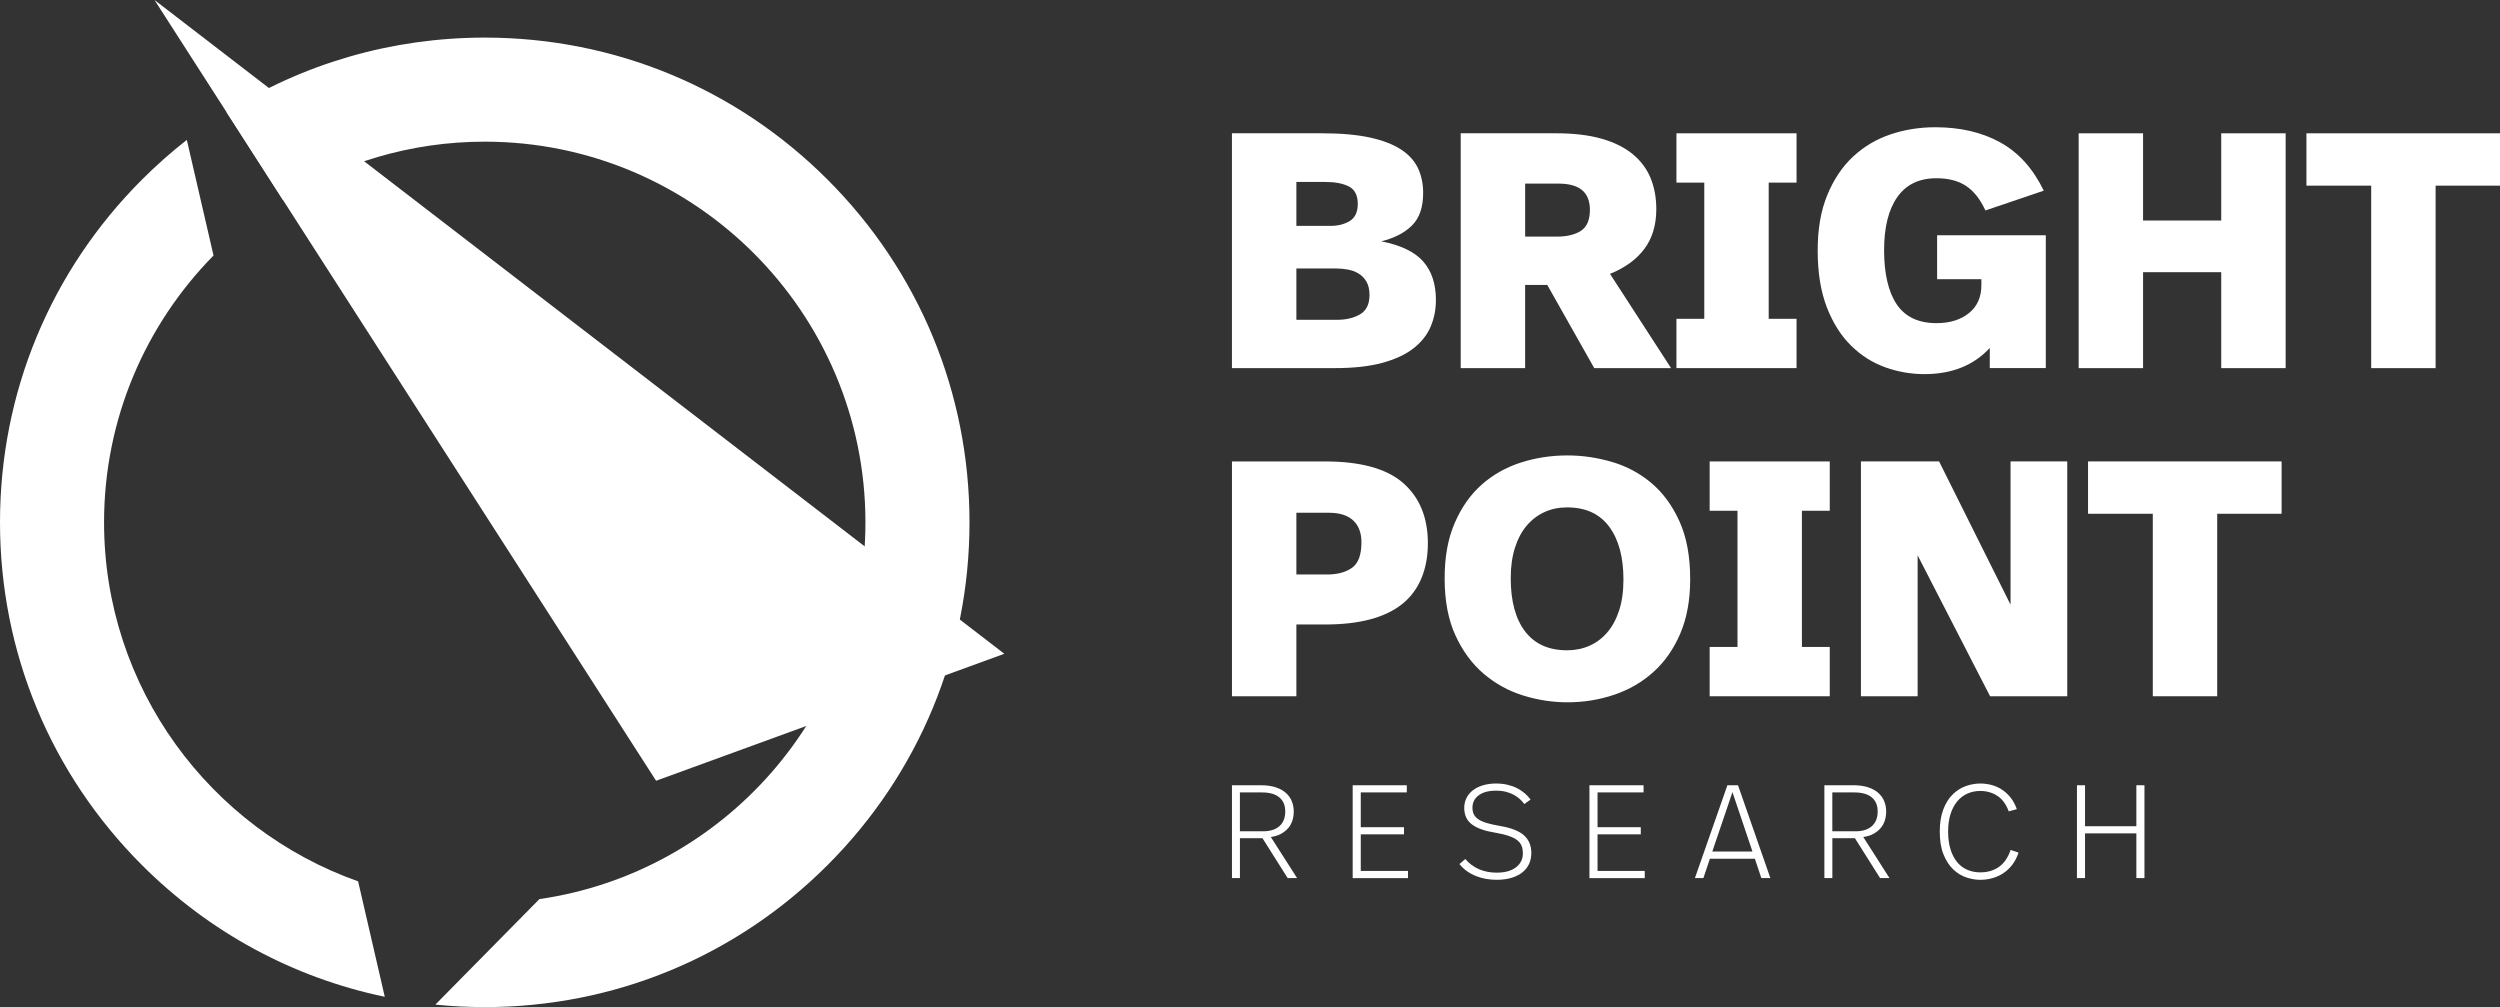 <svg xmlns="http://www.w3.org/2000/svg" id="Layer_2" viewBox="0 0 1211.3 487.95"><rect x="0" y="0" width="1211.3" height="487.95" fill="#333333" stroke="none"/><defs><style>      .cls-1 {        fill: #fff;      }    </style></defs><g id="Horizontal_Lockup_-_All_White"><g><g><g><path class="cls-1" d="M618.11,381.47c2.01.66,3.66,1.57,4.95,2.73s2.24,2.51,2.86,4.05c.62,1.54.93,3.19.93,4.95,0,1.5-.21,2.94-.64,4.31-.43,1.37-1.1,2.6-2.02,3.69-.92,1.09-2.08,2.02-3.47,2.79s-3.05,1.29-4.98,1.54l12.72,19.92h-4.56l-12.21-19.34h-10.92v19.34h-3.86v-44.98h14.07c2.74,0,5.12.33,7.13,1ZM600.76,402.77h11.37c3.34,0,5.94-.84,7.81-2.51,1.86-1.67,2.79-4.03,2.79-7.07s-.95-5.24-2.86-6.84c-1.91-1.61-4.74-2.41-8.51-2.41h-10.6v18.83Z"></path><path class="cls-1" d="M659.32,383.94v16.84h20.95v3.47h-20.95v17.74h22.88v3.47h-26.8v-44.98h26.22v3.47h-22.3Z"></path><path class="cls-1" d="M720.18,425.87c-1.67-.28-3.3-.73-4.88-1.35-1.58-.62-3.07-1.41-4.47-2.38-1.39-.96-2.62-2.13-3.69-3.5l2.83-2.44c1.8,2.14,3.98,3.78,6.56,4.92,2.57,1.13,5.46,1.7,8.67,1.7,3.94,0,7.04-.86,9.29-2.57,2.25-1.71,3.37-3.96,3.37-6.75,0-1.33-.19-2.52-.58-3.57-.38-1.05-1.08-1.98-2.09-2.79-1.01-.81-2.39-1.52-4.15-2.12-1.76-.6-4.01-1.14-6.75-1.61-4.88-.77-8.58-2.09-11.08-3.95-2.51-1.86-3.76-4.53-3.76-8,0-1.76.36-3.36,1.09-4.82.73-1.46,1.76-2.7,3.09-3.73,1.33-1.03,2.94-1.83,4.85-2.41s4.04-.87,6.39-.87c2.01,0,3.88.2,5.59.61,1.71.41,3.26.96,4.63,1.67s2.6,1.53,3.7,2.47c1.09.94,2.02,1.95,2.79,3.02l-3.02,2.18c-.56-.77-1.24-1.54-2.06-2.31-.81-.77-1.78-1.47-2.89-2.09-1.11-.62-2.39-1.12-3.82-1.51s-3.07-.58-4.92-.58c-3.6,0-6.4.75-8.42,2.25-2.01,1.5-3.02,3.49-3.02,5.98,0,1.24.22,2.32.68,3.25.45.92,1.19,1.72,2.22,2.41,1.03.69,2.4,1.29,4.11,1.8,1.71.51,3.83.98,6.36,1.41,5.44.94,9.33,2.47,11.66,4.6s3.5,4.96,3.5,8.51c0,1.84-.34,3.56-1.03,5.14-.69,1.59-1.74,2.96-3.15,4.11-1.41,1.16-3.17,2.07-5.27,2.73s-4.56,1-7.39,1c-1.63,0-3.28-.14-4.95-.42Z"></path><path class="cls-1" d="M774.04,383.94v16.84h20.95v3.47h-20.95v17.74h22.88v3.47h-26.8v-44.98h26.22v3.47h-22.3Z"></path><path class="cls-1" d="M828.48,416.07l-3.15,9.38h-4.11l15.74-44.98h5.14l15.68,44.98h-4.37l-3.15-9.38h-21.78ZM849.11,412.6l-9.7-28.79-9.77,28.79h19.47Z"></path><path class="cls-1" d="M905.15,381.47c2.01.66,3.66,1.57,4.95,2.73,1.29,1.16,2.24,2.51,2.86,4.05.62,1.54.93,3.19.93,4.95,0,1.5-.21,2.94-.64,4.31s-1.1,2.6-2.02,3.69c-.92,1.09-2.08,2.02-3.47,2.79s-3.05,1.29-4.98,1.54l12.72,19.92h-4.56l-12.21-19.34h-10.92v19.34h-3.86v-44.98h14.07c2.74,0,5.12.33,7.13,1ZM887.8,402.77h11.37c3.34,0,5.94-.84,7.81-2.51,1.86-1.67,2.79-4.03,2.79-7.07s-.95-5.24-2.86-6.84c-1.91-1.61-4.75-2.41-8.51-2.41h-10.6v18.83Z"></path><path class="cls-1" d="M964.6,380.25c1.71.41,3.36,1.09,4.95,2.06,1.59.96,3.04,2.24,4.37,3.82,1.33,1.59,2.42,3.56,3.28,5.91l-3.92,1.09c-1.29-3.47-3.14-5.99-5.56-7.55-2.42-1.56-5.17-2.35-8.26-2.35-2.19,0-4.23.42-6.14,1.25-1.91.84-3.55,2.08-4.95,3.73-1.39,1.65-2.49,3.7-3.28,6.17-.79,2.46-1.19,5.3-1.19,8.51s.39,6.25,1.19,8.74c.79,2.49,1.89,4.55,3.28,6.2,1.39,1.65,3.04,2.87,4.95,3.66,1.91.79,3.95,1.19,6.14,1.19,3.56,0,6.59-.89,9.09-2.67,2.51-1.78,4.38-4.51,5.62-8.19l3.86,1.29c-.77,2.31-1.81,4.31-3.12,5.98-1.31,1.67-2.77,3.03-4.4,4.08-1.63,1.05-3.38,1.83-5.27,2.35-1.88.51-3.81.77-5.78.77-2.19,0-4.43-.39-6.75-1.16-2.31-.77-4.42-2.07-6.33-3.89-1.91-1.82-3.47-4.22-4.69-7.2-1.22-2.98-1.83-6.69-1.83-11.15,0-4.11.56-7.65,1.67-10.6,1.11-2.95,2.59-5.36,4.43-7.23,1.84-1.86,3.94-3.23,6.3-4.11,2.36-.88,4.78-1.32,7.26-1.32,1.67,0,3.36.2,5.08.61Z"></path><path class="cls-1" d="M1035.11,425.45v-21.66h-24.87v21.66h-3.92v-44.98h3.92v19.86h24.87v-19.86h3.92v44.98h-3.92Z"></path></g><g><path class="cls-1" d="M689.55,126.68c4.12,4.66,6.18,10.89,6.18,18.69,0,4.66-.87,8.99-2.6,13-1.73,4.01-4.52,7.5-8.37,10.48-3.85,2.98-8.89,5.31-15.12,6.99-6.23,1.68-13.84,2.52-22.84,2.52h-49.9v-113.78h43.56c9.21,0,16.93.68,23.16,2.03s11.27,3.28,15.12,5.77c3.85,2.49,6.61,5.53,8.29,9.1s2.52,7.58,2.52,12.03c0,6.94-1.82,12.19-5.45,15.77-3.63,3.58-8.59,6.12-14.87,7.64,9.43,1.84,16.2,5.09,20.32,9.75ZM628.12,109.45h16.58c3.58,0,6.66-.79,9.27-2.36,2.6-1.57,3.9-4.36,3.9-8.37s-1.44-6.91-4.31-8.37c-2.87-1.46-6.64-2.19-11.3-2.19h-14.14v21.29ZM659,152.28c3.03-1.79,4.55-4.9,4.55-9.35,0-2.71-.52-4.9-1.54-6.58s-2.33-2.98-3.9-3.9c-1.57-.92-3.31-1.54-5.2-1.87-1.9-.33-3.71-.49-5.45-.49h-19.34v24.87h19.67c4.44,0,8.18-.9,11.22-2.68Z"></path><path class="cls-1" d="M775.94,67.19c6.12,1.73,11.16,4.23,15.12,7.48,3.95,3.25,6.85,7.12,8.69,11.62,1.84,4.5,2.76,9.51,2.76,15.03,0,7.69-1.92,14.11-5.77,19.26-3.85,5.15-9.4,9.18-16.66,12.11l29.58,45.67h-37.22l-22.76-40.31h-10.73v40.31h-31.21v-113.78h46.16c8.56,0,15.9.87,22.02,2.6ZM738.97,114.65h15.28c4.98,0,8.91-.95,11.78-2.84,2.87-1.9,4.31-5.28,4.31-10.16,0-8.45-5.04-12.68-15.12-12.68h-16.25v25.68Z"></path><path class="cls-1" d="M856.97,88.48v65.99h13.49v23.89h-58.19v-23.89h13.49v-65.99h-13.49v-23.89h58.19v23.89h-13.49Z"></path><path class="cls-1" d="M969.12,68.98c8.89,4.88,15.93,12.68,21.13,23.4l-28.28,9.59c-2.49-5.42-5.61-9.37-9.35-11.87-3.74-2.49-8.53-3.74-14.38-3.74-8.34,0-14.66,3.03-18.94,9.1-4.28,6.07-6.42,14.68-6.42,25.84s2.06,20.24,6.18,26.25c4.12,6.01,10.51,9.02,19.18,9.02,6.5,0,11.76-1.63,15.77-4.88,4.01-3.25,6.01-7.75,6.01-13.49v-2.93h-21.45v-21.29h52.66v64.36h-27.14v-9.75c-7.8,8.45-18.37,12.68-31.69,12.68-6.5,0-12.84-1.11-19.02-3.33-6.18-2.22-11.7-5.74-16.58-10.56-4.88-4.82-8.78-11.03-11.7-18.61s-4.39-16.69-4.39-27.31,1.54-19.37,4.63-26.9c3.09-7.53,7.23-13.74,12.44-18.61s11.24-8.48,18.12-10.81c6.88-2.33,14.17-3.49,21.86-3.49,12.03,0,22.48,2.44,31.37,7.32Z"></path><path class="cls-1" d="M1076.23,178.37v-46.49h-37.87v46.49h-31.21v-113.78h31.21v42.26h37.87v-42.26h31.21v113.78h-31.21Z"></path><path class="cls-1" d="M1180.1,89.95v88.42h-31.21v-88.42h-31.37v-25.36h93.78v25.36h-31.21Z"></path></g><g><path class="cls-1" d="M679.88,234.06c7.96,6.99,11.95,16.71,11.95,29.18s-4.14,22.81-12.43,29.42c-8.29,6.61-20.72,9.92-37.3,9.92h-13.98v34.78h-31.21v-113.78h45.02c17.34,0,29.99,3.49,37.95,10.48ZM655.1,275.1c3.03-2.17,4.55-6.28,4.55-12.35,0-4.55-1.33-8.07-3.98-10.57-2.66-2.49-6.58-3.74-11.78-3.74h-15.77v29.91h14.95c4.98,0,8.99-1.09,12.03-3.25Z"></path><path class="cls-1" d="M781.06,223.82c7.15,2.11,13.52,5.53,19.1,10.24,5.58,4.71,10.11,10.89,13.57,18.53,3.47,7.64,5.2,16.99,5.2,28.04,0,10.08-1.6,18.85-4.79,26.33-3.2,7.48-7.53,13.68-13,18.61-5.47,4.93-11.81,8.61-19.02,11.05-7.21,2.44-14.76,3.66-22.67,3.66-7.26,0-14.44-1.11-21.54-3.33-7.1-2.22-13.46-5.74-19.1-10.56-5.64-4.82-10.19-11.03-13.65-18.61-3.47-7.58-5.2-16.74-5.2-27.47s1.63-19.37,4.88-26.9c3.25-7.53,7.58-13.71,13-18.53,5.42-4.82,11.73-8.4,18.94-10.73,7.2-2.33,14.76-3.49,22.67-3.49,7.26,0,14.47,1.06,21.62,3.17ZM748.31,248.12c-3.3,1.52-6.18,3.71-8.61,6.58-2.44,2.87-4.33,6.45-5.69,10.73-1.35,4.28-2.03,9.18-2.03,14.71,0,11.16,2.33,19.78,6.99,25.84,4.66,6.07,11.43,9.1,20.32,9.1,3.9,0,7.5-.73,10.81-2.19s6.18-3.6,8.61-6.42c2.44-2.82,4.36-6.37,5.77-10.65,1.41-4.28,2.11-9.29,2.11-15.03,0-10.84-2.3-19.37-6.91-25.6-4.6-6.23-11.4-9.35-20.4-9.35-4.01,0-7.67.76-10.97,2.28Z"></path><path class="cls-1" d="M873.06,247.47v65.99h13.49v23.89h-58.19v-23.89h13.49v-65.99h-13.49v-23.89h58.19v23.89h-13.49Z"></path><path class="cls-1" d="M964.24,337.35l-35.11-68.27v68.27h-27.47v-113.78h37.87l34.62,69.4v-69.4h27.47v113.78h-37.38Z"></path><path class="cls-1" d="M1074.28,248.93v88.42h-31.21v-88.42h-31.37v-25.36h93.78v25.36h-31.21Z"></path></g></g><g><g><path class="cls-1" d="M400.95,87.01c-44.36-44.36-103.34-68.79-166.08-68.79-44.99,0-88.04,12.57-125.16,36.03,9.11,14.18,18.22,28.36,27.33,42.54,28.38-17.83,61.92-28.15,97.83-28.15,101.71,0,184.45,82.74,184.45,184.45,0,92.71-68.76,169.66-157.97,182.54-16.8,17.04-33.61,34.08-50.41,51.13,7.9.79,15.88,1.2,23.93,1.2,62.74,0,121.72-24.43,166.08-68.79,44.36-44.36,68.79-103.34,68.79-166.08s-24.43-121.72-68.79-166.08Z"></path><path class="cls-1" d="M173.51,427.03c-71.63-25.34-123.09-93.74-123.09-173.94,0-50.31,20.26-95.98,53.04-129.29-4.31-18.67-8.63-37.35-12.94-56.02-7.57,5.92-14.82,12.34-21.72,19.24C24.43,131.37,0,190.35,0,253.08s24.43,121.72,68.79,166.08c32.71,32.71,73.38,54.57,117.64,63.8-4.31-18.65-8.62-37.29-12.92-55.94Z"></path></g><path class="cls-1" d="M486.61,316.77c-56.24,20.51-112.48,41.01-168.72,61.52C236.88,252.19,155.87,126.1,74.86,0c137.25,105.59,274.5,211.18,411.75,316.77Z"></path></g></g></g></svg>